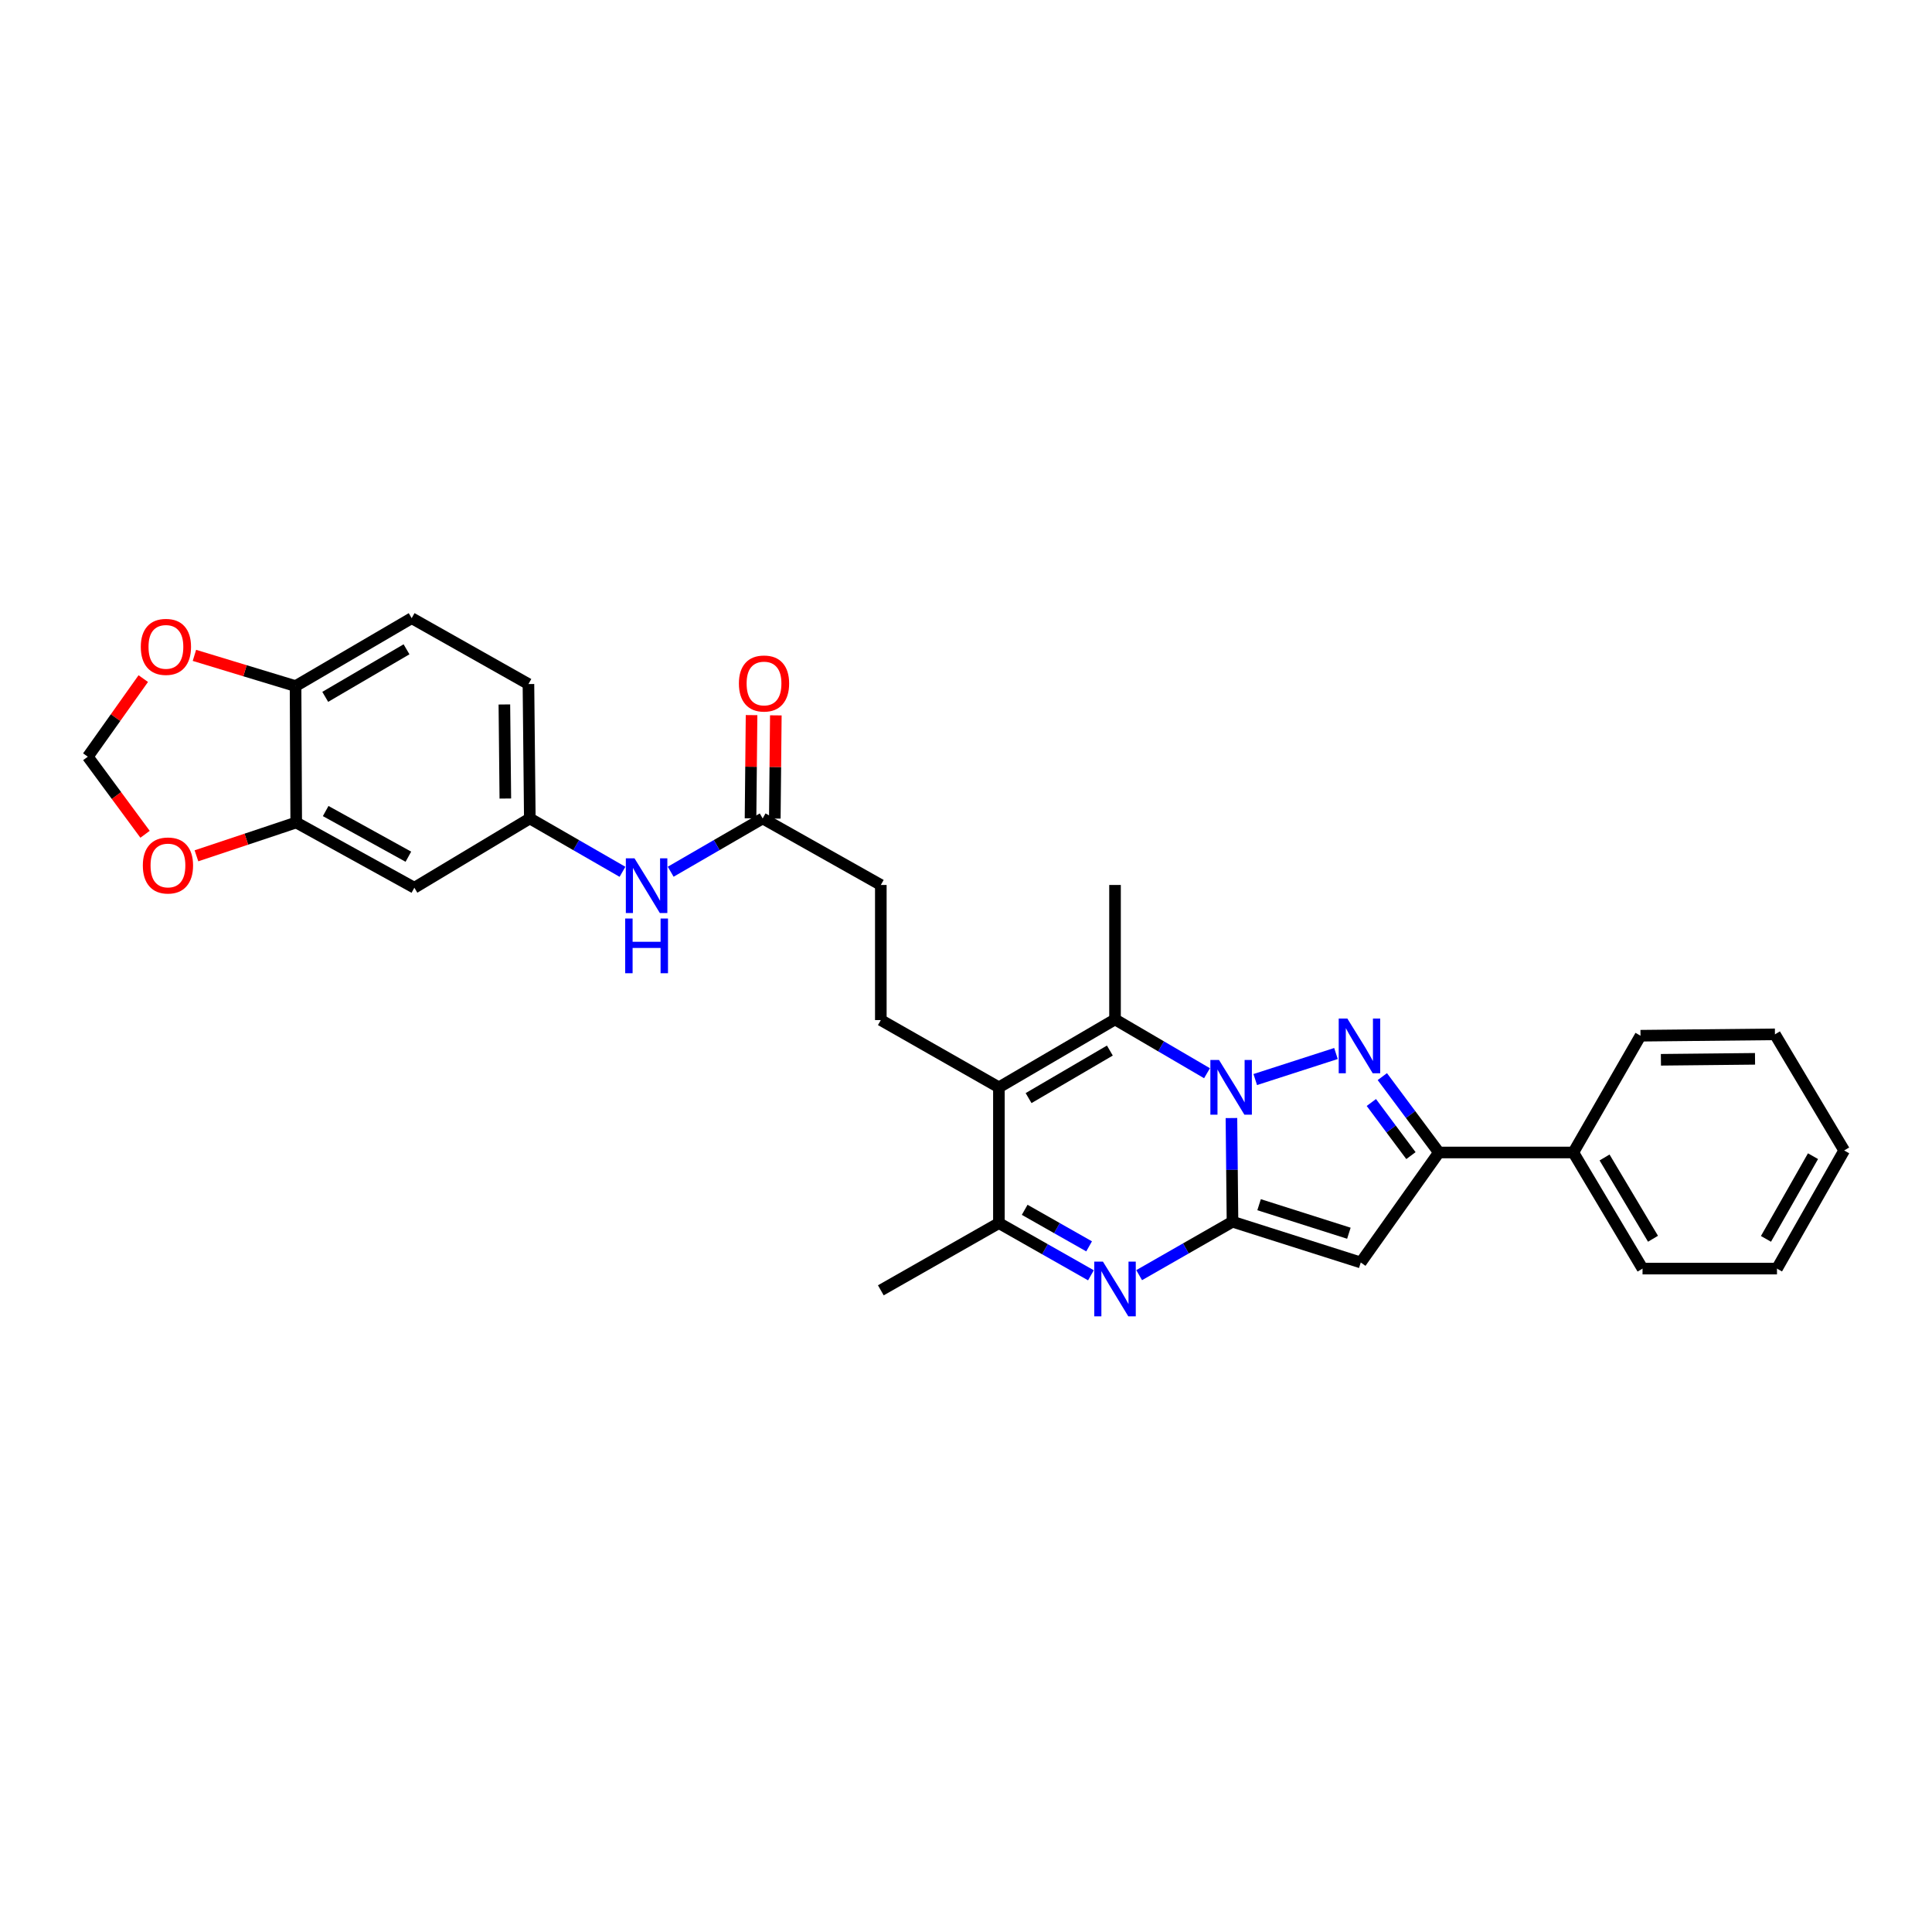 <?xml version='1.0' encoding='iso-8859-1'?>
<svg version='1.1' baseProfile='full'
              xmlns='http://www.w3.org/2000/svg'
                      xmlns:rdkit='http://www.rdkit.org/xml'
                      xmlns:xlink='http://www.w3.org/1999/xlink'
                  xml:space='preserve'
width='1000px' height='1000px' viewBox='0 0 1000 1000'>
<!-- END OF HEADER -->
<rect style='opacity:1.0;fill:#FFFFFF;stroke:none' width='1000' height='1000' x='0' y='0'> </rect>
<path class='bond-0' d='M 637.391,578.702 L 637.666,605.532' style='fill:none;fill-rule:evenodd;stroke:#0000FF;stroke-width:6px;stroke-linecap:butt;stroke-linejoin:miter;stroke-opacity:1' />
<path class='bond-0' d='M 637.666,605.532 L 637.941,632.363' style='fill:none;fill-rule:evenodd;stroke:#000000;stroke-width:6px;stroke-linecap:butt;stroke-linejoin:miter;stroke-opacity:1' />
<path class='bond-1' d='M 649.713,558.775 L 691.497,545.295' style='fill:none;fill-rule:evenodd;stroke:#0000FF;stroke-width:6px;stroke-linecap:butt;stroke-linejoin:miter;stroke-opacity:1' />
<path class='bond-3' d='M 624.748,555.502 L 600.941,541.576' style='fill:none;fill-rule:evenodd;stroke:#0000FF;stroke-width:6px;stroke-linecap:butt;stroke-linejoin:miter;stroke-opacity:1' />
<path class='bond-3' d='M 600.941,541.576 L 577.134,527.649' style='fill:none;fill-rule:evenodd;stroke:#000000;stroke-width:6px;stroke-linecap:butt;stroke-linejoin:miter;stroke-opacity:1' />
<path class='bond-2' d='M 637.941,632.363 L 613.783,646.19' style='fill:none;fill-rule:evenodd;stroke:#000000;stroke-width:6px;stroke-linecap:butt;stroke-linejoin:miter;stroke-opacity:1' />
<path class='bond-2' d='M 613.783,646.19 L 589.625,660.017' style='fill:none;fill-rule:evenodd;stroke:#0000FF;stroke-width:6px;stroke-linecap:butt;stroke-linejoin:miter;stroke-opacity:1' />
<path class='bond-4' d='M 637.941,632.363 L 704.332,653.458' style='fill:none;fill-rule:evenodd;stroke:#000000;stroke-width:6px;stroke-linecap:butt;stroke-linejoin:miter;stroke-opacity:1' />
<path class='bond-4' d='M 651.704,623.552 L 698.178,638.319' style='fill:none;fill-rule:evenodd;stroke:#000000;stroke-width:6px;stroke-linecap:butt;stroke-linejoin:miter;stroke-opacity:1' />
<path class='bond-6' d='M 715.49,557.252 L 730.126,576.889' style='fill:none;fill-rule:evenodd;stroke:#0000FF;stroke-width:6px;stroke-linecap:butt;stroke-linejoin:miter;stroke-opacity:1' />
<path class='bond-6' d='M 730.126,576.889 L 744.762,596.525' style='fill:none;fill-rule:evenodd;stroke:#000000;stroke-width:6px;stroke-linecap:butt;stroke-linejoin:miter;stroke-opacity:1' />
<path class='bond-6' d='M 709.807,570.652 L 720.052,584.398' style='fill:none;fill-rule:evenodd;stroke:#0000FF;stroke-width:6px;stroke-linecap:butt;stroke-linejoin:miter;stroke-opacity:1' />
<path class='bond-6' d='M 720.052,584.398 L 730.297,598.143' style='fill:none;fill-rule:evenodd;stroke:#000000;stroke-width:6px;stroke-linecap:butt;stroke-linejoin:miter;stroke-opacity:1' />
<path class='bond-31' d='M 564.666,660.095 L 540.849,646.585' style='fill:none;fill-rule:evenodd;stroke:#0000FF;stroke-width:6px;stroke-linecap:butt;stroke-linejoin:miter;stroke-opacity:1' />
<path class='bond-31' d='M 540.849,646.585 L 517.032,633.075' style='fill:none;fill-rule:evenodd;stroke:#000000;stroke-width:6px;stroke-linecap:butt;stroke-linejoin:miter;stroke-opacity:1' />
<path class='bond-31' d='M 563.721,645.113 L 547.049,635.656' style='fill:none;fill-rule:evenodd;stroke:#0000FF;stroke-width:6px;stroke-linecap:butt;stroke-linejoin:miter;stroke-opacity:1' />
<path class='bond-31' d='M 547.049,635.656 L 530.377,626.199' style='fill:none;fill-rule:evenodd;stroke:#000000;stroke-width:6px;stroke-linecap:butt;stroke-linejoin:miter;stroke-opacity:1' />
<path class='bond-5' d='M 577.134,527.649 L 517.032,562.803' style='fill:none;fill-rule:evenodd;stroke:#000000;stroke-width:6px;stroke-linecap:butt;stroke-linejoin:miter;stroke-opacity:1' />
<path class='bond-5' d='M 574.462,543.768 L 532.391,568.375' style='fill:none;fill-rule:evenodd;stroke:#000000;stroke-width:6px;stroke-linecap:butt;stroke-linejoin:miter;stroke-opacity:1' />
<path class='bond-23' d='M 577.134,527.649 L 577.134,458.061' style='fill:none;fill-rule:evenodd;stroke:#000000;stroke-width:6px;stroke-linecap:butt;stroke-linejoin:miter;stroke-opacity:1' />
<path class='bond-30' d='M 704.332,653.458 L 744.762,596.525' style='fill:none;fill-rule:evenodd;stroke:#000000;stroke-width:6px;stroke-linecap:butt;stroke-linejoin:miter;stroke-opacity:1' />
<path class='bond-7' d='M 517.032,562.803 L 517.032,633.075' style='fill:none;fill-rule:evenodd;stroke:#000000;stroke-width:6px;stroke-linecap:butt;stroke-linejoin:miter;stroke-opacity:1' />
<path class='bond-8' d='M 517.032,562.803 L 455.912,527.991' style='fill:none;fill-rule:evenodd;stroke:#000000;stroke-width:6px;stroke-linecap:butt;stroke-linejoin:miter;stroke-opacity:1' />
<path class='bond-18' d='M 744.762,596.525 L 814.35,596.525' style='fill:none;fill-rule:evenodd;stroke:#000000;stroke-width:6px;stroke-linecap:butt;stroke-linejoin:miter;stroke-opacity:1' />
<path class='bond-24' d='M 517.032,633.075 L 455.912,667.865' style='fill:none;fill-rule:evenodd;stroke:#000000;stroke-width:6px;stroke-linecap:butt;stroke-linejoin:miter;stroke-opacity:1' />
<path class='bond-21' d='M 455.912,527.991 L 455.912,458.061' style='fill:none;fill-rule:evenodd;stroke:#000000;stroke-width:6px;stroke-linecap:butt;stroke-linejoin:miter;stroke-opacity:1' />
<path class='bond-9' d='M 153.323,425.728 L 214.472,459.492' style='fill:none;fill-rule:evenodd;stroke:#000000;stroke-width:6px;stroke-linecap:butt;stroke-linejoin:miter;stroke-opacity:1' />
<path class='bond-9' d='M 168.569,419.793 L 211.373,443.428' style='fill:none;fill-rule:evenodd;stroke:#000000;stroke-width:6px;stroke-linecap:butt;stroke-linejoin:miter;stroke-opacity:1' />
<path class='bond-14' d='M 153.323,425.728 L 127.503,434.347' style='fill:none;fill-rule:evenodd;stroke:#000000;stroke-width:6px;stroke-linecap:butt;stroke-linejoin:miter;stroke-opacity:1' />
<path class='bond-14' d='M 127.503,434.347 L 101.682,442.967' style='fill:none;fill-rule:evenodd;stroke:#FF0000;stroke-width:6px;stroke-linecap:butt;stroke-linejoin:miter;stroke-opacity:1' />
<path class='bond-33' d='M 153.323,425.728 L 152.981,355.121' style='fill:none;fill-rule:evenodd;stroke:#000000;stroke-width:6px;stroke-linecap:butt;stroke-linejoin:miter;stroke-opacity:1' />
<path class='bond-10' d='M 214.472,459.492 L 274.232,423.627' style='fill:none;fill-rule:evenodd;stroke:#000000;stroke-width:6px;stroke-linecap:butt;stroke-linejoin:miter;stroke-opacity:1' />
<path class='bond-11' d='M 394.756,423.627 L 455.912,458.061' style='fill:none;fill-rule:evenodd;stroke:#000000;stroke-width:6px;stroke-linecap:butt;stroke-linejoin:miter;stroke-opacity:1' />
<path class='bond-13' d='M 394.756,423.627 L 370.953,437.415' style='fill:none;fill-rule:evenodd;stroke:#000000;stroke-width:6px;stroke-linecap:butt;stroke-linejoin:miter;stroke-opacity:1' />
<path class='bond-13' d='M 370.953,437.415 L 347.151,451.204' style='fill:none;fill-rule:evenodd;stroke:#0000FF;stroke-width:6px;stroke-linecap:butt;stroke-linejoin:miter;stroke-opacity:1' />
<path class='bond-19' d='M 401.038,423.689 L 401.305,396.978' style='fill:none;fill-rule:evenodd;stroke:#000000;stroke-width:6px;stroke-linecap:butt;stroke-linejoin:miter;stroke-opacity:1' />
<path class='bond-19' d='M 401.305,396.978 L 401.571,370.268' style='fill:none;fill-rule:evenodd;stroke:#FF0000;stroke-width:6px;stroke-linecap:butt;stroke-linejoin:miter;stroke-opacity:1' />
<path class='bond-19' d='M 388.474,423.564 L 388.74,396.853' style='fill:none;fill-rule:evenodd;stroke:#000000;stroke-width:6px;stroke-linecap:butt;stroke-linejoin:miter;stroke-opacity:1' />
<path class='bond-19' d='M 388.74,396.853 L 389.007,370.142' style='fill:none;fill-rule:evenodd;stroke:#FF0000;stroke-width:6px;stroke-linecap:butt;stroke-linejoin:miter;stroke-opacity:1' />
<path class='bond-12' d='M 152.981,355.121 L 213.083,319.96' style='fill:none;fill-rule:evenodd;stroke:#000000;stroke-width:6px;stroke-linecap:butt;stroke-linejoin:miter;stroke-opacity:1' />
<path class='bond-12' d='M 168.341,360.692 L 210.412,336.079' style='fill:none;fill-rule:evenodd;stroke:#000000;stroke-width:6px;stroke-linecap:butt;stroke-linejoin:miter;stroke-opacity:1' />
<path class='bond-15' d='M 152.981,355.121 L 126.806,347.17' style='fill:none;fill-rule:evenodd;stroke:#000000;stroke-width:6px;stroke-linecap:butt;stroke-linejoin:miter;stroke-opacity:1' />
<path class='bond-15' d='M 126.806,347.17 L 100.632,339.219' style='fill:none;fill-rule:evenodd;stroke:#FF0000;stroke-width:6px;stroke-linecap:butt;stroke-linejoin:miter;stroke-opacity:1' />
<path class='bond-16' d='M 322.192,451.243 L 298.212,437.435' style='fill:none;fill-rule:evenodd;stroke:#0000FF;stroke-width:6px;stroke-linecap:butt;stroke-linejoin:miter;stroke-opacity:1' />
<path class='bond-16' d='M 298.212,437.435 L 274.232,423.627' style='fill:none;fill-rule:evenodd;stroke:#000000;stroke-width:6px;stroke-linecap:butt;stroke-linejoin:miter;stroke-opacity:1' />
<path class='bond-17' d='M 75.079,431.824 L 60.267,411.747' style='fill:none;fill-rule:evenodd;stroke:#FF0000;stroke-width:6px;stroke-linecap:butt;stroke-linejoin:miter;stroke-opacity:1' />
<path class='bond-17' d='M 60.267,411.747 L 45.455,391.67' style='fill:none;fill-rule:evenodd;stroke:#000000;stroke-width:6px;stroke-linecap:butt;stroke-linejoin:miter;stroke-opacity:1' />
<path class='bond-34' d='M 74.159,351.243 L 59.807,371.457' style='fill:none;fill-rule:evenodd;stroke:#FF0000;stroke-width:6px;stroke-linecap:butt;stroke-linejoin:miter;stroke-opacity:1' />
<path class='bond-34' d='M 59.807,371.457 L 45.455,391.67' style='fill:none;fill-rule:evenodd;stroke:#000000;stroke-width:6px;stroke-linecap:butt;stroke-linejoin:miter;stroke-opacity:1' />
<path class='bond-22' d='M 274.232,423.627 L 273.52,354.066' style='fill:none;fill-rule:evenodd;stroke:#000000;stroke-width:6px;stroke-linecap:butt;stroke-linejoin:miter;stroke-opacity:1' />
<path class='bond-22' d='M 261.561,413.321 L 261.062,364.629' style='fill:none;fill-rule:evenodd;stroke:#000000;stroke-width:6px;stroke-linecap:butt;stroke-linejoin:miter;stroke-opacity:1' />
<path class='bond-25' d='M 814.35,596.525 L 850.174,656.627' style='fill:none;fill-rule:evenodd;stroke:#000000;stroke-width:6px;stroke-linecap:butt;stroke-linejoin:miter;stroke-opacity:1' />
<path class='bond-25' d='M 830.517,599.107 L 855.593,641.178' style='fill:none;fill-rule:evenodd;stroke:#000000;stroke-width:6px;stroke-linecap:butt;stroke-linejoin:miter;stroke-opacity:1' />
<path class='bond-26' d='M 814.35,596.525 L 849.12,536.088' style='fill:none;fill-rule:evenodd;stroke:#000000;stroke-width:6px;stroke-linecap:butt;stroke-linejoin:miter;stroke-opacity:1' />
<path class='bond-20' d='M 213.083,319.96 L 273.52,354.066' style='fill:none;fill-rule:evenodd;stroke:#000000;stroke-width:6px;stroke-linecap:butt;stroke-linejoin:miter;stroke-opacity:1' />
<path class='bond-28' d='M 850.174,656.627 L 919.762,656.627' style='fill:none;fill-rule:evenodd;stroke:#000000;stroke-width:6px;stroke-linecap:butt;stroke-linejoin:miter;stroke-opacity:1' />
<path class='bond-27' d='M 849.12,536.088 L 918.708,535.376' style='fill:none;fill-rule:evenodd;stroke:#000000;stroke-width:6px;stroke-linecap:butt;stroke-linejoin:miter;stroke-opacity:1' />
<path class='bond-27' d='M 859.687,548.546 L 908.398,548.047' style='fill:none;fill-rule:evenodd;stroke:#000000;stroke-width:6px;stroke-linecap:butt;stroke-linejoin:miter;stroke-opacity:1' />
<path class='bond-29' d='M 918.708,535.376 L 954.545,595.478' style='fill:none;fill-rule:evenodd;stroke:#000000;stroke-width:6px;stroke-linecap:butt;stroke-linejoin:miter;stroke-opacity:1' />
<path class='bond-32' d='M 919.762,656.627 L 954.545,595.478' style='fill:none;fill-rule:evenodd;stroke:#000000;stroke-width:6px;stroke-linecap:butt;stroke-linejoin:miter;stroke-opacity:1' />
<path class='bond-32' d='M 914.058,641.242 L 938.406,598.438' style='fill:none;fill-rule:evenodd;stroke:#000000;stroke-width:6px;stroke-linecap:butt;stroke-linejoin:miter;stroke-opacity:1' />
<path  class='atom-0' d='M 630.969 548.643
L 640.249 563.643
Q 641.169 565.123, 642.649 567.803
Q 644.129 570.483, 644.209 570.643
L 644.209 548.643
L 647.969 548.643
L 647.969 576.963
L 644.089 576.963
L 634.129 560.563
Q 632.969 558.643, 631.729 556.443
Q 630.529 554.243, 630.169 553.563
L 630.169 576.963
L 626.489 576.963
L 626.489 548.643
L 630.969 548.643
' fill='#0000FF'/>
<path  class='atom-2' d='M 697.394 527.213
L 706.674 542.213
Q 707.594 543.693, 709.074 546.373
Q 710.554 549.053, 710.634 549.213
L 710.634 527.213
L 714.394 527.213
L 714.394 555.533
L 710.514 555.533
L 700.554 539.133
Q 699.394 537.213, 698.154 535.013
Q 696.954 532.813, 696.594 532.133
L 696.594 555.533
L 692.914 555.533
L 692.914 527.213
L 697.394 527.213
' fill='#0000FF'/>
<path  class='atom-3' d='M 570.874 653.007
L 580.154 668.007
Q 581.074 669.487, 582.554 672.167
Q 584.034 674.847, 584.114 675.007
L 584.114 653.007
L 587.874 653.007
L 587.874 681.327
L 583.994 681.327
L 574.034 664.927
Q 572.874 663.007, 571.634 660.807
Q 570.434 658.607, 570.074 657.927
L 570.074 681.327
L 566.394 681.327
L 566.394 653.007
L 570.874 653.007
' fill='#0000FF'/>
<path  class='atom-14' d='M 328.415 444.271
L 337.695 459.271
Q 338.615 460.751, 340.095 463.431
Q 341.575 466.111, 341.655 466.271
L 341.655 444.271
L 345.415 444.271
L 345.415 472.591
L 341.535 472.591
L 331.575 456.191
Q 330.415 454.271, 329.175 452.071
Q 327.975 449.871, 327.615 449.191
L 327.615 472.591
L 323.935 472.591
L 323.935 444.271
L 328.415 444.271
' fill='#0000FF'/>
<path  class='atom-14' d='M 323.595 475.423
L 327.435 475.423
L 327.435 487.463
L 341.915 487.463
L 341.915 475.423
L 345.755 475.423
L 345.755 503.743
L 341.915 503.743
L 341.915 490.663
L 327.435 490.663
L 327.435 503.743
L 323.595 503.743
L 323.595 475.423
' fill='#0000FF'/>
<path  class='atom-15' d='M 73.932 447.971
Q 73.932 441.171, 77.292 437.371
Q 80.652 433.571, 86.932 433.571
Q 93.212 433.571, 96.572 437.371
Q 99.932 441.171, 99.932 447.971
Q 99.932 454.851, 96.532 458.771
Q 93.132 462.651, 86.932 462.651
Q 80.692 462.651, 77.292 458.771
Q 73.932 454.891, 73.932 447.971
M 86.932 459.451
Q 91.252 459.451, 93.572 456.571
Q 95.932 453.651, 95.932 447.971
Q 95.932 442.411, 93.572 439.611
Q 91.252 436.771, 86.932 436.771
Q 82.612 436.771, 80.252 439.571
Q 77.932 442.371, 77.932 447.971
Q 77.932 453.691, 80.252 456.571
Q 82.612 459.451, 86.932 459.451
' fill='#FF0000'/>
<path  class='atom-16' d='M 72.878 334.818
Q 72.878 328.018, 76.238 324.218
Q 79.598 320.418, 85.878 320.418
Q 92.158 320.418, 95.518 324.218
Q 98.878 328.018, 98.878 334.818
Q 98.878 341.698, 95.478 345.618
Q 92.078 349.498, 85.878 349.498
Q 79.638 349.498, 76.238 345.618
Q 72.878 341.738, 72.878 334.818
M 85.878 346.298
Q 90.198 346.298, 92.518 343.418
Q 94.878 340.498, 94.878 334.818
Q 94.878 329.258, 92.518 326.458
Q 90.198 323.618, 85.878 323.618
Q 81.558 323.618, 79.198 326.418
Q 76.878 329.218, 76.878 334.818
Q 76.878 340.538, 79.198 343.418
Q 81.558 346.298, 85.878 346.298
' fill='#FF0000'/>
<path  class='atom-20' d='M 382.454 353.777
Q 382.454 346.977, 385.814 343.177
Q 389.174 339.377, 395.454 339.377
Q 401.734 339.377, 405.094 343.177
Q 408.454 346.977, 408.454 353.777
Q 408.454 360.657, 405.054 364.577
Q 401.654 368.457, 395.454 368.457
Q 389.214 368.457, 385.814 364.577
Q 382.454 360.697, 382.454 353.777
M 395.454 365.257
Q 399.774 365.257, 402.094 362.377
Q 404.454 359.457, 404.454 353.777
Q 404.454 348.217, 402.094 345.417
Q 399.774 342.577, 395.454 342.577
Q 391.134 342.577, 388.774 345.377
Q 386.454 348.177, 386.454 353.777
Q 386.454 359.497, 388.774 362.377
Q 391.134 365.257, 395.454 365.257
' fill='#FF0000'/>
</svg>

